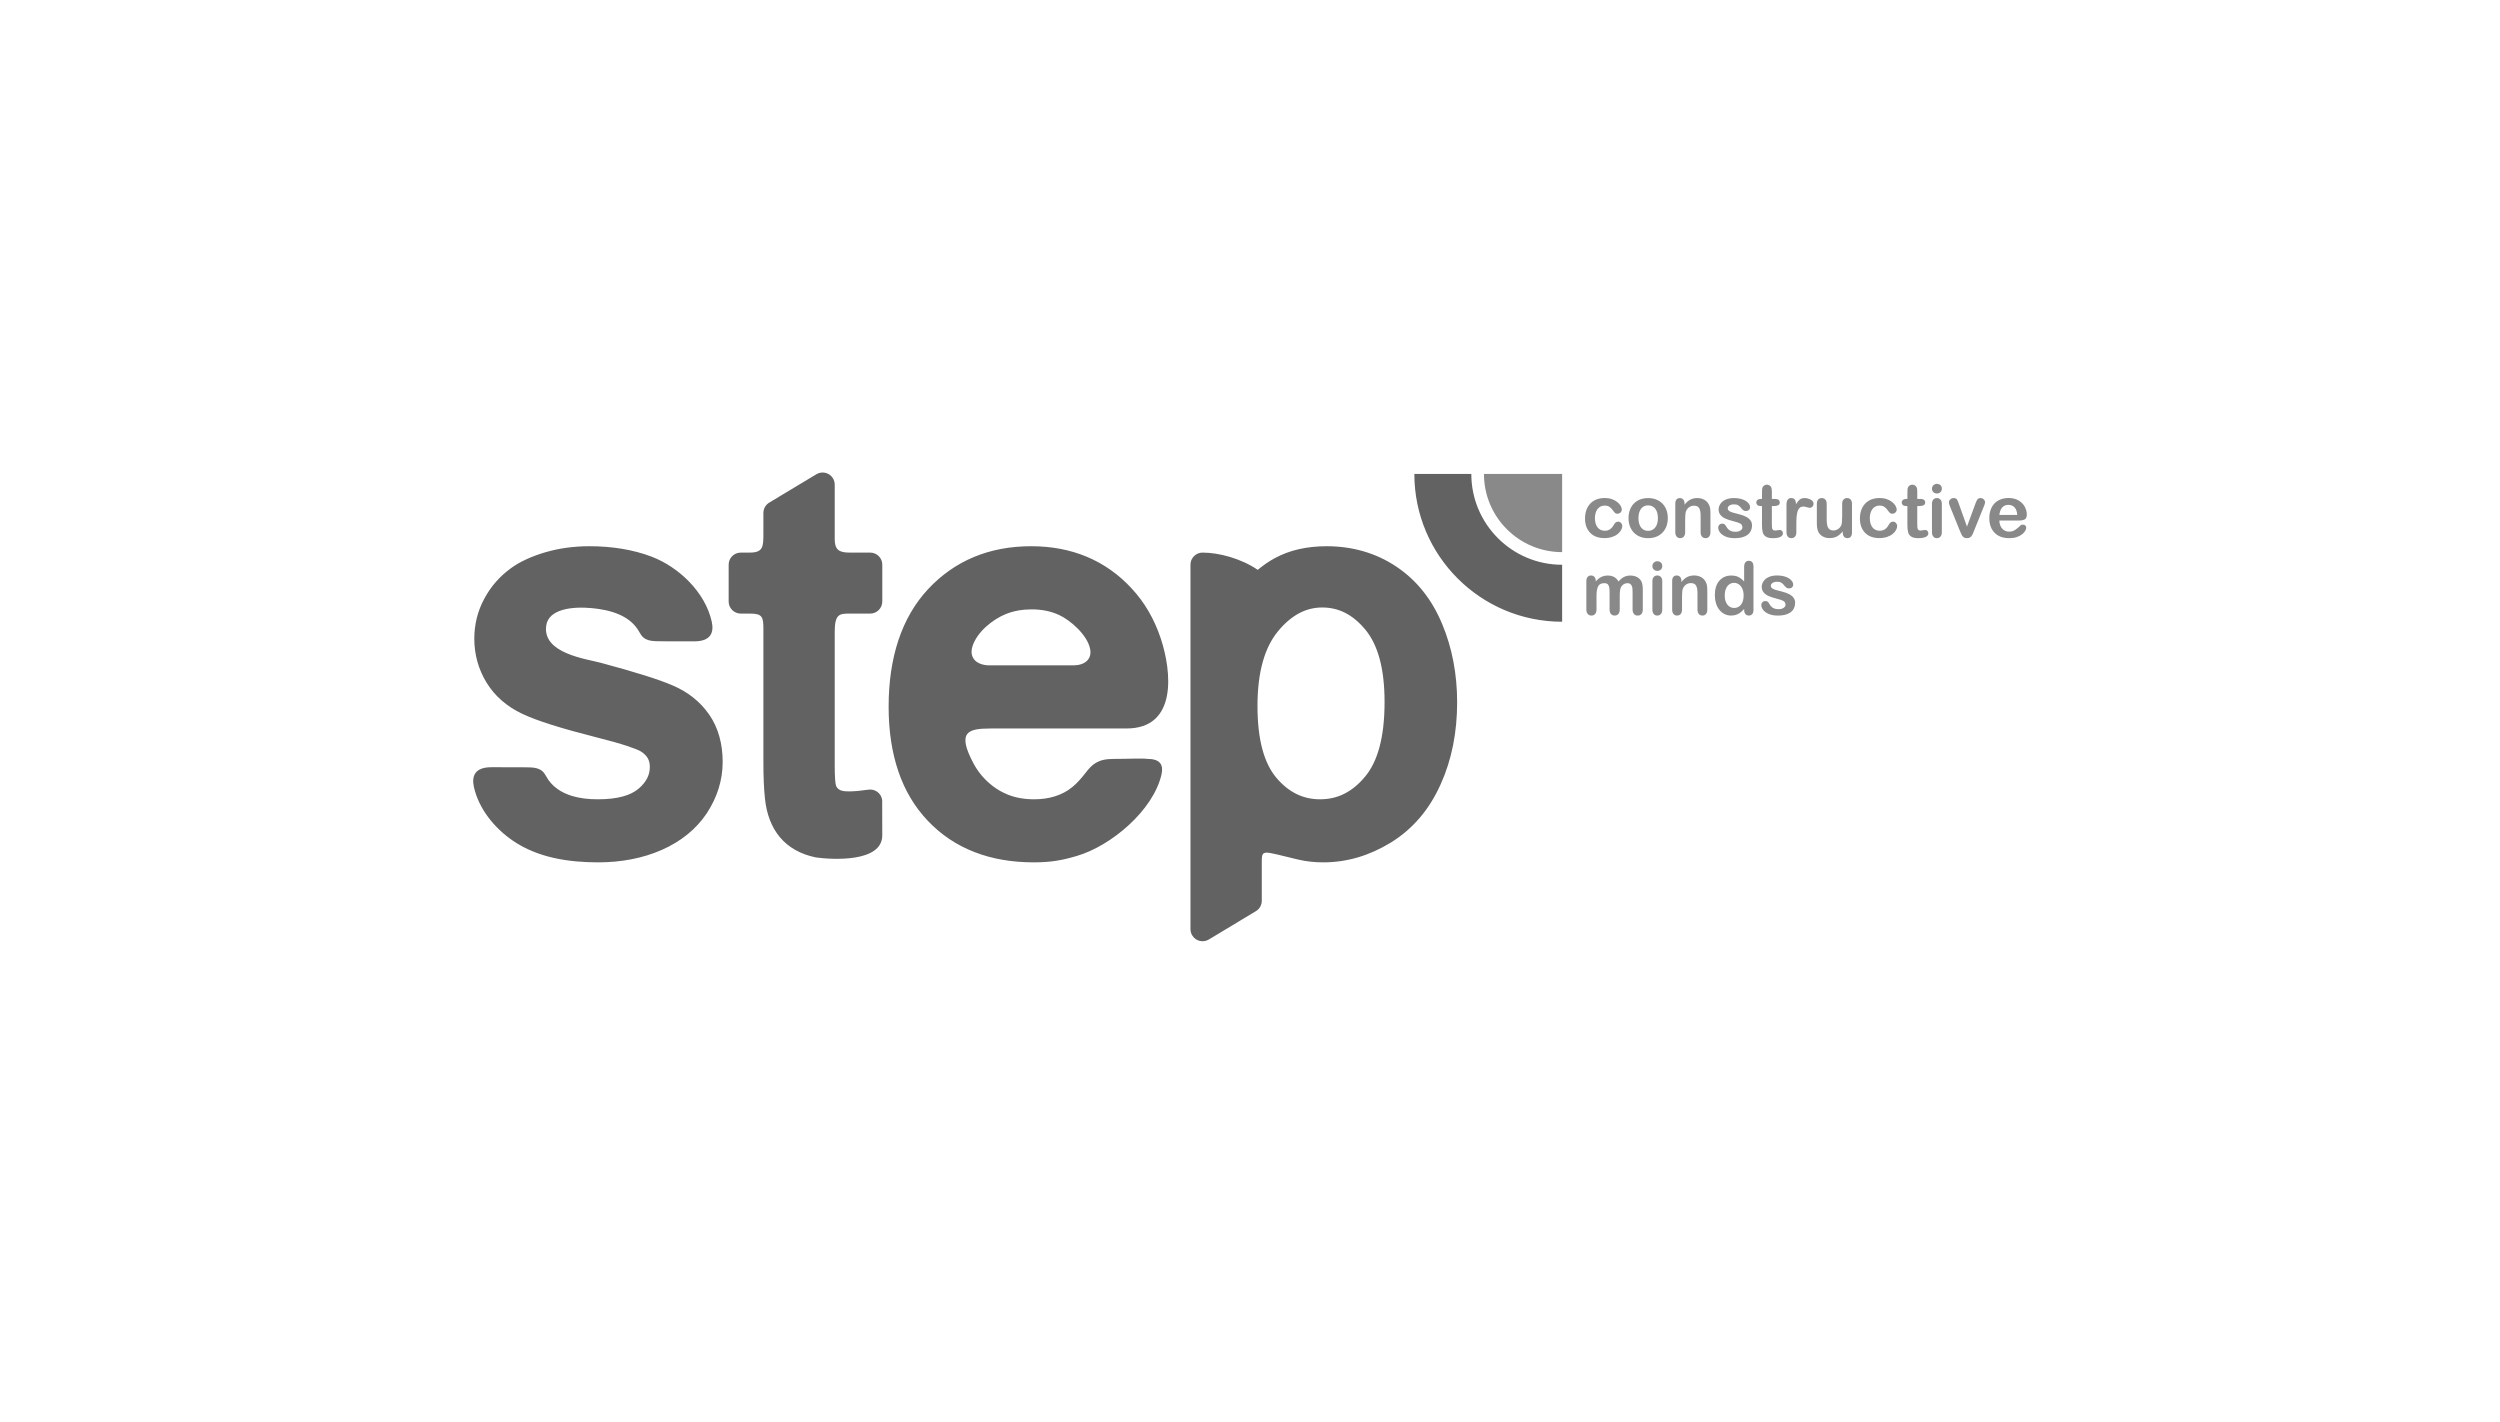 <svg width="160" height="91" viewBox="0 0 160 91" fill="none" xmlns="http://www.w3.org/2000/svg">
<path fill-rule="evenodd" clip-rule="evenodd" d="M99.976 39.791C94.754 39.791 90.518 35.555 90.518 30.332H94.164C94.164 33.542 96.767 36.145 99.976 36.145V39.791ZM73.459 48.571C74.28 48.571 74.469 48.988 74.337 49.562C73.806 51.884 71.102 54.136 68.921 54.78C67.993 55.054 67.268 55.191 66.162 55.191C64.762 55.191 63.497 54.972 62.367 54.533C61.222 54.089 60.228 53.423 59.385 52.536C58.539 51.649 57.907 50.588 57.489 49.352C57.078 48.139 56.872 46.765 56.872 45.23C56.872 43.648 57.081 42.231 57.496 40.979C57.919 39.703 58.555 38.61 59.402 37.699C60.254 36.788 61.234 36.102 62.343 35.642C63.445 35.186 64.661 34.958 65.995 34.958C67.29 34.958 68.475 35.182 69.547 35.629C70.627 36.079 71.583 36.752 72.415 37.648C73.251 38.544 73.876 39.618 74.291 40.868C74.997 43 75.354 46.623 72.1 46.622L63.39 46.624C61.907 46.624 61.239 46.86 62.312 48.874C62.504 49.233 62.735 49.549 63.001 49.825L63.004 49.829V49.828C63.426 50.271 63.9 50.602 64.426 50.823C64.445 50.831 64.463 50.84 64.481 50.849C64.988 51.053 65.554 51.155 66.179 51.155C66.66 51.155 67.099 51.093 67.495 50.971C68.406 50.69 68.916 50.183 69.491 49.444C69.869 48.957 70.231 48.571 71.24 48.571C72.274 48.571 73.033 48.519 73.459 48.571ZM63.441 42.582H68.729C69.418 42.571 69.895 42.196 69.769 41.539C69.6 40.652 68.524 39.705 67.791 39.363C67.274 39.121 66.686 39 66.029 39C65.427 39 64.881 39.097 64.392 39.292C63.536 39.632 62.541 40.439 62.245 41.342C61.982 42.141 62.551 42.619 63.441 42.582ZM56.46 51.211L56.465 53.459C56.469 55.198 53.307 55.025 52.222 54.877C50.218 54.468 49.164 53.093 48.957 51.112C48.89 50.478 48.857 49.701 48.857 48.781V40.251C48.857 39.482 48.788 39.27 48.007 39.27H47.408C46.98 39.27 46.634 38.923 46.634 38.496V36.14C46.634 35.712 46.98 35.366 47.408 35.366H47.978C48.832 35.366 48.857 35 48.857 34.169V32.828C48.857 32.533 49.023 32.276 49.266 32.146L52.249 30.351C52.614 30.131 53.089 30.248 53.31 30.614C53.385 30.739 53.421 30.877 53.421 31.013H53.422V34.505C53.422 35.189 53.708 35.366 54.368 35.366H55.693C56.12 35.366 56.467 35.712 56.467 36.139V38.495C56.467 38.923 56.12 39.27 55.693 39.27H54.42C53.746 39.27 53.422 39.264 53.422 40.437V48.947C53.422 49.692 53.452 50.141 53.511 50.304C53.661 50.639 54.038 50.649 54.36 50.649C54.668 50.649 55.074 50.612 55.584 50.538C56.007 50.478 56.398 50.771 56.458 51.194L56.46 51.211ZM36.633 50.948C37.095 51.086 37.636 51.155 38.255 51.155C38.887 51.155 39.424 51.094 39.867 50.972C40.272 50.861 40.602 50.698 40.856 50.486L40.868 50.476C41.118 50.262 41.302 50.038 41.42 49.804C41.532 49.583 41.589 49.343 41.589 49.085C41.589 48.87 41.547 48.689 41.465 48.54C41.376 48.381 41.235 48.238 41.04 48.108L41.024 48.098C40.87 48.004 40.575 47.886 40.139 47.742C39.636 47.576 38.983 47.393 38.182 47.192C37.06 46.907 36.105 46.642 35.319 46.394C34.516 46.141 33.882 45.903 33.418 45.68L33.417 45.681C32.925 45.447 32.488 45.163 32.109 44.833C31.726 44.5 31.402 44.116 31.137 43.684C30.879 43.261 30.684 42.814 30.552 42.343C30.422 41.872 30.355 41.386 30.355 40.886C30.355 39.956 30.571 39.098 31.001 38.305C31.008 38.291 31.016 38.278 31.024 38.265C31.226 37.892 31.466 37.548 31.741 37.235C32.029 36.907 32.354 36.614 32.713 36.356V36.356C32.989 36.154 33.315 35.965 33.689 35.794C34.048 35.628 34.443 35.481 34.873 35.353C34.886 35.349 34.899 35.346 34.912 35.343C35.346 35.216 35.793 35.121 36.255 35.057C36.735 34.991 37.222 34.958 37.714 34.958C38.446 34.958 39.142 35.013 39.804 35.122C40.475 35.233 41.101 35.399 41.681 35.618C43.443 36.285 45.128 37.891 45.55 39.779C45.712 40.502 45.471 41.048 44.431 41.046L42.443 41.043C41.659 41.042 41.233 41.045 40.93 40.474C40.341 39.365 39.028 39.028 37.873 38.92C36.623 38.803 35.109 38.975 34.958 40.038C34.704 41.825 37.515 42.165 38.474 42.425C38.484 42.428 38.494 42.431 38.504 42.434C39.568 42.72 40.475 42.98 41.229 43.216C41.994 43.456 42.603 43.673 43.055 43.87V43.87C43.544 44.078 43.982 44.336 44.368 44.644C44.761 44.956 45.1 45.32 45.388 45.733C45.678 46.151 45.895 46.618 46.039 47.135C46.18 47.639 46.251 48.181 46.251 48.763C46.251 49.344 46.164 49.911 45.992 50.464C45.822 51.009 45.571 51.535 45.239 52.042C45.231 52.054 45.222 52.066 45.214 52.078C44.879 52.575 44.474 53.016 43.997 53.402C43.515 53.793 42.967 54.124 42.352 54.395C41.747 54.661 41.101 54.86 40.415 54.993C39.733 55.125 39.019 55.191 38.272 55.191C36.394 55.191 34.414 54.892 32.834 53.812C31.631 52.991 30.64 51.756 30.33 50.369C30.169 49.647 30.41 49.1 31.45 49.102L33.437 49.105C34.221 49.106 34.647 49.103 34.95 49.674C35.306 50.343 35.933 50.74 36.633 50.948ZM76.19 56.767V36.14C76.19 35.712 76.536 35.366 76.964 35.366C78.017 35.366 79.442 35.748 80.496 36.471C80.833 36.187 81.187 35.943 81.556 35.738C81.569 35.732 81.581 35.725 81.594 35.719C82.057 35.467 82.564 35.277 83.115 35.15C83.672 35.022 84.269 34.958 84.904 34.958C85.736 34.958 86.526 35.068 87.275 35.287C88.025 35.506 88.725 35.834 89.373 36.269C90.028 36.708 90.599 37.236 91.087 37.851C91.571 38.46 91.974 39.156 92.299 39.941L92.3 39.94C92.619 40.703 92.858 41.504 93.018 42.344C93.177 43.181 93.257 44.047 93.257 44.942C93.257 45.908 93.17 46.828 92.995 47.704C92.82 48.581 92.555 49.413 92.2 50.201C92.193 50.214 92.187 50.227 92.181 50.24C91.825 51.025 91.391 51.719 90.878 52.323C90.348 52.946 89.736 53.474 89.042 53.907C89.026 53.916 89.011 53.925 88.995 53.934C88.323 54.345 87.632 54.656 86.925 54.866C86.192 55.083 85.446 55.191 84.686 55.191C84.124 55.191 83.587 55.131 83.075 55.011C80.674 54.447 80.754 54.288 80.754 55.363V56.767V57.398V57.651C80.754 57.946 80.589 58.203 80.346 58.333L77.363 60.129C76.998 60.349 76.522 60.231 76.302 59.866C76.226 59.74 76.191 59.603 76.191 59.467H76.19V56.767H76.19ZM80.479 45.178C80.479 46.266 80.585 47.198 80.798 47.975C81 48.713 81.297 49.315 81.691 49.782C82.084 50.246 82.516 50.593 82.985 50.821C83.442 51.044 83.942 51.155 84.485 51.155C85.041 51.155 85.552 51.04 86.019 50.809C86.497 50.572 86.942 50.21 87.351 49.721C87.357 49.715 87.362 49.709 87.367 49.703C87.768 49.222 88.073 48.6 88.281 47.838C88.502 47.03 88.612 46.059 88.612 44.925C88.612 43.847 88.504 42.919 88.29 42.14C88.085 41.396 87.782 40.782 87.384 40.298L87.383 40.299C86.982 39.814 86.55 39.454 86.088 39.22C85.64 38.993 85.152 38.879 84.623 38.879C84.102 38.879 83.613 39 83.156 39.241C82.674 39.495 82.218 39.883 81.788 40.405C81.362 40.923 81.039 41.569 80.821 42.343C80.593 43.149 80.479 44.095 80.479 45.178Z" fill="#626262"/>
<path d="M103.827 33.661C103.827 33.74 103.804 33.824 103.756 33.913C103.71 34.003 103.638 34.088 103.542 34.169C103.445 34.25 103.324 34.315 103.177 34.364C103.031 34.414 102.866 34.438 102.683 34.438C102.292 34.438 101.989 34.324 101.769 34.097C101.551 33.87 101.441 33.565 101.441 33.182C101.441 32.923 101.491 32.694 101.591 32.495C101.691 32.297 101.836 32.143 102.026 32.035C102.216 31.926 102.442 31.872 102.706 31.872C102.87 31.872 103.019 31.895 103.156 31.943C103.292 31.991 103.408 32.052 103.503 32.128C103.597 32.204 103.67 32.285 103.72 32.37C103.77 32.456 103.795 32.535 103.795 32.609C103.795 32.684 103.767 32.748 103.711 32.801C103.654 32.853 103.586 32.879 103.506 32.879C103.453 32.879 103.41 32.866 103.376 32.839C103.341 32.812 103.302 32.768 103.259 32.708C103.181 32.592 103.101 32.504 103.017 32.445C102.932 32.386 102.826 32.357 102.697 32.357C102.51 32.357 102.36 32.43 102.246 32.575C102.132 32.721 102.075 32.92 102.075 33.173C102.075 33.292 102.09 33.401 102.119 33.5C102.148 33.6 102.19 33.684 102.246 33.755C102.301 33.825 102.368 33.878 102.447 33.914C102.525 33.95 102.612 33.968 102.706 33.968C102.832 33.968 102.94 33.939 103.03 33.881C103.121 33.822 103.201 33.733 103.27 33.613C103.308 33.542 103.35 33.486 103.395 33.446C103.439 33.406 103.495 33.386 103.559 33.386C103.636 33.386 103.7 33.415 103.751 33.474C103.801 33.532 103.827 33.595 103.827 33.661ZM106.739 33.16C106.739 33.347 106.71 33.521 106.652 33.68C106.593 33.839 106.508 33.975 106.397 34.09C106.286 34.203 106.154 34.291 106 34.352C105.845 34.412 105.672 34.443 105.479 34.443C105.288 34.443 105.116 34.412 104.963 34.35C104.811 34.289 104.679 34.201 104.567 34.085C104.455 33.971 104.371 33.835 104.313 33.679C104.256 33.522 104.226 33.349 104.226 33.16C104.226 32.969 104.255 32.794 104.314 32.635C104.373 32.476 104.457 32.34 104.566 32.228C104.675 32.116 104.808 32.029 104.963 31.968C105.12 31.908 105.291 31.877 105.479 31.877C105.67 31.877 105.843 31.908 106 31.969C106.155 32.031 106.288 32.119 106.399 32.233C106.51 32.347 106.595 32.483 106.652 32.64C106.71 32.797 106.739 32.97 106.739 33.16ZM106.106 33.16C106.106 32.903 106.049 32.702 105.936 32.558C105.822 32.416 105.671 32.344 105.48 32.344C105.356 32.344 105.248 32.376 105.154 32.44C105.06 32.504 104.988 32.598 104.937 32.722C104.886 32.848 104.861 32.993 104.861 33.16C104.861 33.325 104.886 33.468 104.935 33.592C104.986 33.715 105.057 33.81 105.15 33.876C105.244 33.941 105.354 33.974 105.48 33.974C105.671 33.974 105.822 33.902 105.936 33.757C106.049 33.614 106.106 33.414 106.106 33.16ZM107.811 32.225V32.301C107.922 32.155 108.043 32.047 108.175 31.979C108.306 31.91 108.458 31.876 108.629 31.876C108.795 31.876 108.944 31.912 109.075 31.985C109.206 32.057 109.304 32.16 109.368 32.292C109.41 32.369 109.437 32.452 109.45 32.542C109.462 32.631 109.468 32.745 109.468 32.884V34.059C109.468 34.185 109.439 34.281 109.381 34.346C109.324 34.41 109.249 34.443 109.155 34.443C109.062 34.443 108.986 34.41 108.927 34.343C108.868 34.277 108.839 34.182 108.839 34.059V33.007C108.839 32.799 108.81 32.639 108.752 32.529C108.695 32.419 108.579 32.364 108.408 32.364C108.295 32.364 108.192 32.397 108.1 32.464C108.008 32.531 107.94 32.623 107.897 32.741C107.866 32.835 107.85 33.01 107.85 33.268V34.059C107.85 34.187 107.82 34.282 107.761 34.346C107.702 34.41 107.626 34.442 107.532 34.442C107.44 34.442 107.366 34.409 107.307 34.343C107.248 34.277 107.219 34.182 107.219 34.059V32.235C107.219 32.115 107.245 32.025 107.298 31.965C107.35 31.906 107.422 31.876 107.513 31.876C107.568 31.876 107.618 31.89 107.663 31.916C107.708 31.942 107.744 31.981 107.771 32.033C107.797 32.086 107.811 32.15 107.811 32.225ZM112.129 33.617C112.129 33.792 112.086 33.941 112.002 34.065C111.917 34.189 111.792 34.282 111.626 34.346C111.46 34.41 111.259 34.443 111.022 34.443C110.795 34.443 110.6 34.408 110.438 34.339C110.277 34.269 110.157 34.182 110.08 34.078C110.004 33.975 109.965 33.87 109.965 33.765C109.965 33.696 109.989 33.636 110.039 33.587C110.088 33.537 110.15 33.513 110.226 33.513C110.292 33.513 110.343 33.53 110.378 33.562C110.414 33.594 110.448 33.639 110.48 33.698C110.545 33.81 110.622 33.894 110.712 33.95C110.803 34.005 110.926 34.033 111.081 34.033C111.208 34.033 111.312 34.005 111.392 33.949C111.474 33.892 111.514 33.828 111.514 33.756C111.514 33.645 111.472 33.563 111.387 33.513C111.304 33.462 111.165 33.414 110.972 33.367C110.755 33.313 110.578 33.257 110.442 33.197C110.305 33.138 110.196 33.06 110.114 32.963C110.033 32.866 109.992 32.746 109.992 32.605C109.992 32.478 110.03 32.358 110.106 32.246C110.181 32.133 110.292 32.043 110.44 31.976C110.587 31.909 110.765 31.876 110.973 31.876C111.136 31.876 111.283 31.893 111.413 31.927C111.543 31.96 111.652 32.007 111.739 32.063C111.826 32.121 111.893 32.184 111.938 32.254C111.984 32.323 112.006 32.391 112.006 32.457C112.006 32.529 111.982 32.589 111.934 32.635C111.885 32.681 111.817 32.704 111.726 32.704C111.661 32.704 111.607 32.686 111.561 32.649C111.516 32.612 111.464 32.556 111.405 32.482C111.358 32.42 111.301 32.371 111.236 32.334C111.172 32.297 111.084 32.279 110.973 32.279C110.859 32.279 110.763 32.303 110.688 32.351C110.613 32.4 110.575 32.46 110.575 32.533C110.575 32.599 110.603 32.654 110.659 32.696C110.714 32.738 110.789 32.774 110.883 32.801C110.977 32.829 111.106 32.863 111.271 32.903C111.467 32.95 111.627 33.008 111.751 33.074C111.875 33.14 111.969 33.219 112.033 33.308C112.097 33.398 112.129 33.501 112.129 33.617ZM112.698 31.932H112.767V31.553C112.767 31.451 112.77 31.371 112.775 31.314C112.78 31.255 112.795 31.206 112.82 31.165C112.845 31.121 112.881 31.087 112.927 31.059C112.973 31.032 113.024 31.018 113.082 31.018C113.162 31.018 113.234 31.049 113.299 31.108C113.343 31.149 113.369 31.198 113.381 31.255C113.393 31.314 113.399 31.396 113.399 31.502V31.933H113.63C113.719 31.933 113.788 31.954 113.834 31.996C113.882 32.038 113.905 32.093 113.905 32.159C113.905 32.243 113.871 32.303 113.804 32.337C113.737 32.371 113.642 32.388 113.516 32.388H113.399V33.548C113.399 33.647 113.402 33.723 113.409 33.776C113.416 33.829 113.434 33.872 113.464 33.905C113.495 33.939 113.544 33.955 113.612 33.955C113.648 33.955 113.698 33.949 113.762 33.936C113.825 33.922 113.875 33.916 113.909 33.916C113.961 33.916 114.007 33.936 114.048 33.977C114.089 34.019 114.108 34.068 114.108 34.129C114.108 34.231 114.053 34.308 113.942 34.362C113.831 34.416 113.672 34.443 113.463 34.443C113.266 34.443 113.116 34.41 113.015 34.343C112.913 34.277 112.846 34.186 112.815 34.068C112.783 33.951 112.767 33.795 112.767 33.599V32.388H112.685C112.593 32.388 112.523 32.367 112.476 32.323C112.428 32.28 112.404 32.225 112.404 32.159C112.404 32.093 112.429 32.038 112.479 31.996C112.53 31.953 112.603 31.932 112.698 31.932ZM114.966 33.532V34.059C114.966 34.187 114.936 34.283 114.876 34.346C114.816 34.41 114.74 34.443 114.647 34.443C114.556 34.443 114.482 34.41 114.423 34.346C114.364 34.281 114.335 34.185 114.335 34.059V32.302C114.335 32.018 114.437 31.876 114.643 31.876C114.748 31.876 114.822 31.91 114.869 31.976C114.915 32.042 114.941 32.14 114.945 32.27C115.02 32.14 115.098 32.042 115.177 31.976C115.257 31.91 115.363 31.876 115.495 31.876C115.628 31.876 115.756 31.91 115.881 31.976C116.006 32.042 116.068 32.13 116.068 32.239C116.068 32.316 116.042 32.38 115.989 32.43C115.936 32.48 115.878 32.505 115.817 32.505C115.794 32.505 115.738 32.491 115.649 32.462C115.56 32.434 115.482 32.42 115.414 32.42C115.322 32.42 115.246 32.444 115.188 32.492C115.129 32.541 115.084 32.613 115.051 32.708C115.019 32.804 114.997 32.917 114.984 33.05C114.973 33.182 114.966 33.342 114.966 33.532ZM117.935 34.087V34.006C117.859 34.101 117.78 34.182 117.697 34.246C117.614 34.311 117.523 34.359 117.425 34.391C117.326 34.423 117.213 34.438 117.087 34.438C116.935 34.438 116.798 34.407 116.676 34.343C116.556 34.28 116.462 34.194 116.396 34.082C116.318 33.948 116.278 33.755 116.278 33.504V32.254C116.278 32.127 116.306 32.033 116.363 31.97C116.421 31.908 116.496 31.876 116.59 31.876C116.686 31.876 116.762 31.908 116.821 31.971C116.88 32.034 116.909 32.128 116.909 32.254V33.264C116.909 33.41 116.922 33.533 116.946 33.632C116.971 33.732 117.015 33.81 117.079 33.866C117.143 33.922 117.23 33.95 117.339 33.95C117.445 33.95 117.545 33.919 117.639 33.856C117.733 33.793 117.802 33.71 117.845 33.608C117.881 33.519 117.898 33.323 117.898 33.021V32.254C117.898 32.128 117.927 32.034 117.985 31.971C118.045 31.908 118.12 31.876 118.214 31.876C118.309 31.876 118.384 31.908 118.442 31.97C118.499 32.033 118.527 32.126 118.527 32.254V34.082C118.527 34.202 118.499 34.292 118.445 34.353C118.39 34.413 118.319 34.443 118.233 34.443C118.146 34.443 118.075 34.411 118.019 34.349C117.964 34.287 117.935 34.199 117.935 34.087ZM121.42 33.661C121.42 33.74 121.397 33.824 121.349 33.913C121.303 34.003 121.231 34.088 121.135 34.169C121.039 34.25 120.917 34.315 120.77 34.364C120.624 34.414 120.459 34.438 120.276 34.438C119.886 34.438 119.582 34.324 119.362 34.097C119.144 33.87 119.034 33.565 119.034 33.182C119.034 32.923 119.084 32.694 119.184 32.495C119.284 32.297 119.429 32.143 119.619 32.035C119.809 31.926 120.036 31.872 120.299 31.872C120.463 31.872 120.612 31.895 120.749 31.943C120.885 31.991 121.001 32.052 121.096 32.128C121.19 32.204 121.263 32.285 121.313 32.37C121.363 32.456 121.388 32.535 121.388 32.609C121.388 32.684 121.36 32.748 121.304 32.801C121.247 32.853 121.179 32.879 121.099 32.879C121.046 32.879 121.003 32.866 120.969 32.839C120.934 32.812 120.895 32.768 120.852 32.708C120.774 32.592 120.694 32.504 120.61 32.445C120.526 32.386 120.42 32.357 120.29 32.357C120.104 32.357 119.953 32.43 119.839 32.575C119.725 32.721 119.668 32.92 119.668 33.173C119.668 33.292 119.683 33.401 119.712 33.5C119.741 33.6 119.783 33.684 119.839 33.755C119.894 33.825 119.962 33.878 120.04 33.914C120.118 33.95 120.205 33.968 120.299 33.968C120.426 33.968 120.534 33.939 120.623 33.881C120.714 33.822 120.794 33.733 120.864 33.613C120.901 33.542 120.943 33.486 120.988 33.446C121.033 33.406 121.088 33.386 121.152 33.386C121.23 33.386 121.294 33.415 121.344 33.474C121.394 33.532 121.42 33.595 121.42 33.661ZM122.004 31.932H122.074V31.553C122.074 31.451 122.076 31.371 122.082 31.314C122.087 31.255 122.102 31.206 122.127 31.165C122.152 31.121 122.187 31.087 122.233 31.059C122.28 31.032 122.331 31.018 122.388 31.018C122.468 31.018 122.541 31.049 122.606 31.108C122.649 31.149 122.676 31.198 122.688 31.255C122.699 31.314 122.705 31.396 122.705 31.502V31.933H122.936C123.025 31.933 123.094 31.954 123.141 31.996C123.188 32.038 123.212 32.093 123.212 32.159C123.212 32.243 123.177 32.303 123.11 32.337C123.043 32.371 122.948 32.388 122.822 32.388H122.704V33.548C122.704 33.647 122.708 33.723 122.715 33.776C122.722 33.829 122.74 33.872 122.77 33.905C122.801 33.939 122.85 33.955 122.918 33.955C122.954 33.955 123.004 33.949 123.068 33.936C123.131 33.922 123.181 33.916 123.215 33.916C123.266 33.916 123.312 33.936 123.353 33.977C123.394 34.019 123.414 34.068 123.414 34.129C123.414 34.231 123.359 34.308 123.248 34.362C123.137 34.416 122.978 34.443 122.769 34.443C122.572 34.443 122.422 34.41 122.321 34.343C122.219 34.277 122.152 34.186 122.12 34.068C122.089 33.951 122.073 33.795 122.073 33.599V32.388H121.99C121.899 32.388 121.829 32.367 121.782 32.323C121.734 32.28 121.71 32.225 121.71 32.159C121.71 32.093 121.735 32.038 121.785 31.996C121.836 31.953 121.909 31.932 122.004 31.932ZM124.277 32.235V34.059C124.277 34.185 124.247 34.281 124.187 34.346C124.127 34.411 124.051 34.443 123.958 34.443C123.865 34.443 123.79 34.41 123.733 34.343C123.675 34.277 123.646 34.183 123.646 34.059V32.254C123.646 32.128 123.675 32.034 123.733 31.971C123.79 31.908 123.865 31.876 123.958 31.876C124.051 31.876 124.127 31.908 124.187 31.971C124.247 32.034 124.277 32.123 124.277 32.235ZM123.965 31.583C123.877 31.583 123.802 31.556 123.74 31.501C123.678 31.448 123.646 31.371 123.646 31.273C123.646 31.183 123.678 31.11 123.742 31.052C123.806 30.995 123.88 30.966 123.965 30.966C124.047 30.966 124.119 30.992 124.183 31.044C124.246 31.096 124.277 31.173 124.277 31.274C124.277 31.37 124.246 31.447 124.185 31.501C124.123 31.555 124.05 31.583 123.965 31.583ZM125.375 32.27L125.887 33.703L126.437 32.207C126.48 32.087 126.523 32.002 126.564 31.951C126.606 31.901 126.669 31.876 126.754 31.876C126.834 31.876 126.902 31.903 126.958 31.958C127.014 32.011 127.043 32.074 127.043 32.145C127.043 32.172 127.038 32.205 127.028 32.242C127.018 32.279 127.007 32.314 126.993 32.346C126.979 32.378 126.964 32.415 126.948 32.456L126.342 33.96C126.325 34.003 126.303 34.058 126.276 34.124C126.249 34.19 126.219 34.246 126.186 34.294C126.152 34.341 126.112 34.377 126.063 34.403C126.015 34.429 125.956 34.443 125.886 34.443C125.797 34.443 125.725 34.422 125.672 34.381C125.619 34.341 125.58 34.296 125.555 34.247C125.529 34.199 125.486 34.102 125.426 33.959L124.825 32.472C124.811 32.436 124.796 32.398 124.782 32.361C124.767 32.324 124.755 32.287 124.745 32.248C124.734 32.21 124.73 32.177 124.73 32.149C124.73 32.105 124.743 32.063 124.769 32.02C124.795 31.978 124.832 31.943 124.878 31.916C124.924 31.889 124.974 31.876 125.028 31.876C125.133 31.876 125.205 31.905 125.244 31.965C125.284 32.026 125.328 32.127 125.375 32.27ZM129.195 33.314H127.96C127.962 33.458 127.991 33.584 128.047 33.694C128.104 33.803 128.178 33.886 128.272 33.941C128.365 33.997 128.468 34.025 128.58 34.025C128.656 34.025 128.725 34.016 128.787 33.998C128.85 33.98 128.91 33.953 128.968 33.915C129.028 33.877 129.081 33.837 129.13 33.794C129.18 33.75 129.244 33.692 129.323 33.618C129.355 33.59 129.401 33.576 129.461 33.576C129.526 33.576 129.579 33.594 129.619 33.63C129.658 33.665 129.679 33.715 129.679 33.779C129.679 33.836 129.656 33.903 129.611 33.98C129.566 34.056 129.499 34.129 129.409 34.199C129.319 34.27 129.206 34.328 129.069 34.374C128.933 34.42 128.776 34.443 128.599 34.443C128.193 34.443 127.878 34.328 127.653 34.097C127.428 33.866 127.315 33.552 127.315 33.155C127.315 32.969 127.343 32.795 127.399 32.636C127.454 32.477 127.535 32.34 127.641 32.225C127.748 32.112 127.879 32.025 128.035 31.963C128.191 31.903 128.363 31.872 128.553 31.872C128.8 31.872 129.011 31.924 129.187 32.028C129.364 32.133 129.496 32.267 129.584 32.431C129.672 32.597 129.716 32.765 129.716 32.936C129.716 33.094 129.67 33.197 129.579 33.244C129.488 33.291 129.36 33.314 129.195 33.314ZM127.96 32.956H129.105C129.09 32.74 129.031 32.579 128.931 32.472C128.83 32.365 128.697 32.311 128.532 32.311C128.374 32.311 128.246 32.365 128.145 32.474C128.043 32.583 127.982 32.744 127.96 32.956ZM103.663 38.16V38.999C103.663 39.131 103.633 39.231 103.573 39.297C103.513 39.364 103.434 39.396 103.335 39.396C103.239 39.396 103.161 39.363 103.102 39.297C103.043 39.231 103.013 39.131 103.013 38.999V37.993C103.013 37.834 103.008 37.711 102.996 37.623C102.986 37.535 102.957 37.463 102.909 37.407C102.861 37.351 102.786 37.322 102.683 37.322C102.476 37.322 102.34 37.393 102.274 37.536C102.209 37.677 102.176 37.88 102.176 38.146V38.999C102.176 39.13 102.146 39.229 102.086 39.297C102.027 39.364 101.949 39.397 101.852 39.397C101.757 39.397 101.679 39.364 101.618 39.297C101.557 39.23 101.526 39.13 101.526 38.999V37.193C101.526 37.075 101.554 36.984 101.608 36.923C101.663 36.861 101.736 36.831 101.825 36.831C101.911 36.831 101.982 36.86 102.041 36.917C102.098 36.975 102.127 37.054 102.127 37.156V37.216C102.237 37.085 102.354 36.989 102.479 36.927C102.603 36.866 102.742 36.835 102.895 36.835C103.054 36.835 103.191 36.866 103.305 36.929C103.419 36.992 103.513 37.088 103.586 37.216C103.693 37.087 103.807 36.991 103.929 36.929C104.05 36.867 104.185 36.835 104.333 36.835C104.506 36.835 104.654 36.869 104.779 36.937C104.903 37.005 104.997 37.102 105.058 37.228C105.112 37.342 105.139 37.521 105.139 37.767V38.999C105.139 39.132 105.109 39.231 105.049 39.297C104.99 39.364 104.91 39.397 104.811 39.397C104.715 39.397 104.638 39.364 104.577 39.297C104.516 39.23 104.485 39.13 104.485 38.999V37.938C104.485 37.802 104.48 37.694 104.468 37.612C104.456 37.53 104.425 37.462 104.375 37.406C104.324 37.35 104.247 37.323 104.144 37.323C104.06 37.323 103.981 37.347 103.907 37.397C103.832 37.446 103.774 37.512 103.732 37.596C103.686 37.701 103.663 37.89 103.663 38.16ZM106.384 37.188V39.013C106.384 39.139 106.354 39.235 106.295 39.3C106.234 39.364 106.158 39.397 106.066 39.397C105.973 39.397 105.898 39.364 105.84 39.297C105.782 39.231 105.753 39.136 105.753 39.013V37.207C105.753 37.082 105.782 36.988 105.84 36.925C105.898 36.862 105.973 36.83 106.066 36.83C106.158 36.83 106.234 36.862 106.295 36.925C106.354 36.988 106.384 37.076 106.384 37.188ZM106.072 36.536C105.984 36.536 105.909 36.509 105.847 36.455C105.785 36.401 105.753 36.325 105.753 36.227C105.753 36.137 105.785 36.063 105.849 36.006C105.913 35.948 105.987 35.919 106.072 35.919C106.154 35.919 106.227 35.945 106.289 35.998C106.352 36.05 106.384 36.127 106.384 36.227C106.384 36.324 106.353 36.4 106.292 36.454C106.231 36.509 106.157 36.536 106.072 36.536ZM107.61 37.179V37.255C107.721 37.108 107.843 37.001 107.974 36.932C108.106 36.864 108.257 36.83 108.429 36.83C108.595 36.83 108.744 36.866 108.875 36.939C109.006 37.011 109.104 37.113 109.168 37.246C109.21 37.323 109.237 37.406 109.249 37.496C109.261 37.585 109.268 37.699 109.268 37.838V39.013C109.268 39.139 109.239 39.234 109.181 39.299C109.123 39.364 109.048 39.396 108.955 39.396C108.861 39.396 108.785 39.363 108.726 39.297C108.668 39.231 108.639 39.136 108.639 39.013V37.961C108.639 37.752 108.61 37.593 108.552 37.482C108.495 37.373 108.379 37.318 108.207 37.318C108.094 37.318 107.992 37.351 107.899 37.418C107.807 37.485 107.739 37.577 107.697 37.694C107.666 37.788 107.65 37.964 107.65 38.222V39.012C107.65 39.14 107.62 39.236 107.561 39.3C107.502 39.364 107.425 39.396 107.331 39.396C107.24 39.396 107.166 39.363 107.106 39.297C107.047 39.231 107.018 39.136 107.018 39.013V37.188C107.018 37.068 107.044 36.978 107.097 36.919C107.149 36.86 107.221 36.83 107.312 36.83C107.367 36.83 107.418 36.843 107.462 36.869C107.507 36.895 107.543 36.934 107.57 36.986C107.597 37.04 107.61 37.104 107.61 37.179ZM111.625 39.036V38.973C111.541 39.07 111.457 39.149 111.374 39.21C111.292 39.27 111.202 39.317 111.106 39.349C111.01 39.38 110.905 39.396 110.79 39.396C110.64 39.396 110.5 39.364 110.372 39.3C110.243 39.236 110.131 39.145 110.037 39.026C109.943 38.908 109.872 38.768 109.823 38.608C109.775 38.447 109.75 38.274 109.75 38.087C109.75 37.693 109.846 37.385 110.039 37.165C110.232 36.945 110.486 36.834 110.8 36.834C110.982 36.834 111.135 36.866 111.26 36.928C111.385 36.991 111.507 37.086 111.625 37.217V36.284C111.625 36.155 111.652 36.057 111.703 35.991C111.755 35.925 111.828 35.891 111.924 35.891C112.019 35.891 112.093 35.922 112.145 35.983C112.196 36.044 112.222 36.133 112.222 36.252V39.036C112.222 39.156 112.194 39.246 112.139 39.306C112.083 39.366 112.011 39.396 111.924 39.396C111.838 39.396 111.766 39.365 111.71 39.302C111.654 39.24 111.625 39.152 111.625 39.036ZM110.384 38.108C110.384 38.28 110.411 38.426 110.464 38.546C110.517 38.666 110.59 38.756 110.683 38.818C110.775 38.878 110.876 38.909 110.986 38.909C111.096 38.909 111.198 38.88 111.289 38.822C111.381 38.764 111.454 38.676 111.509 38.556C111.563 38.437 111.591 38.288 111.591 38.109C111.591 37.941 111.563 37.796 111.509 37.676C111.454 37.555 111.38 37.463 111.287 37.399C111.194 37.335 111.091 37.302 110.981 37.302C110.865 37.302 110.762 37.335 110.671 37.4C110.58 37.466 110.51 37.56 110.459 37.683C110.409 37.804 110.384 37.947 110.384 38.108ZM114.888 38.571C114.888 38.745 114.845 38.895 114.761 39.019C114.676 39.142 114.551 39.236 114.385 39.3C114.22 39.364 114.017 39.397 113.781 39.397C113.554 39.397 113.359 39.362 113.197 39.292C113.035 39.223 112.916 39.136 112.839 39.032C112.763 38.929 112.724 38.824 112.724 38.719C112.724 38.65 112.748 38.59 112.798 38.541C112.847 38.491 112.909 38.467 112.985 38.467C113.051 38.467 113.102 38.483 113.138 38.516C113.173 38.548 113.207 38.593 113.239 38.652C113.304 38.764 113.381 38.848 113.471 38.904C113.562 38.959 113.685 38.987 113.84 38.987C113.967 38.987 114.071 38.959 114.151 38.902C114.233 38.847 114.273 38.782 114.273 38.71C114.273 38.599 114.231 38.517 114.147 38.467C114.063 38.417 113.924 38.367 113.732 38.321C113.515 38.267 113.338 38.21 113.201 38.151C113.065 38.092 112.956 38.014 112.874 37.917C112.793 37.819 112.751 37.7 112.751 37.558C112.751 37.432 112.789 37.312 112.865 37.2C112.94 37.087 113.051 36.998 113.199 36.93C113.346 36.863 113.524 36.83 113.731 36.83C113.895 36.83 114.041 36.846 114.172 36.88C114.302 36.914 114.411 36.96 114.498 37.017C114.585 37.075 114.652 37.138 114.697 37.207C114.743 37.276 114.765 37.344 114.765 37.411C114.765 37.483 114.741 37.542 114.693 37.588C114.644 37.635 114.575 37.658 114.485 37.658C114.42 37.658 114.366 37.639 114.32 37.602C114.274 37.565 114.222 37.51 114.164 37.436C114.117 37.374 114.06 37.325 113.995 37.288C113.93 37.25 113.842 37.232 113.731 37.232C113.618 37.232 113.522 37.257 113.447 37.305C113.371 37.354 113.333 37.413 113.333 37.486C113.333 37.553 113.361 37.607 113.417 37.649C113.472 37.691 113.547 37.727 113.641 37.754C113.735 37.782 113.865 37.816 114.03 37.856C114.225 37.904 114.386 37.961 114.51 38.028C114.633 38.093 114.727 38.172 114.791 38.262C114.856 38.352 114.888 38.455 114.888 38.571Z" fill="#898989"/>
<path fill-rule="evenodd" clip-rule="evenodd" d="M99.976 35.336C97.213 35.336 94.973 33.095 94.973 30.332H99.976V35.336Z" fill="#898989"/>
</svg>
